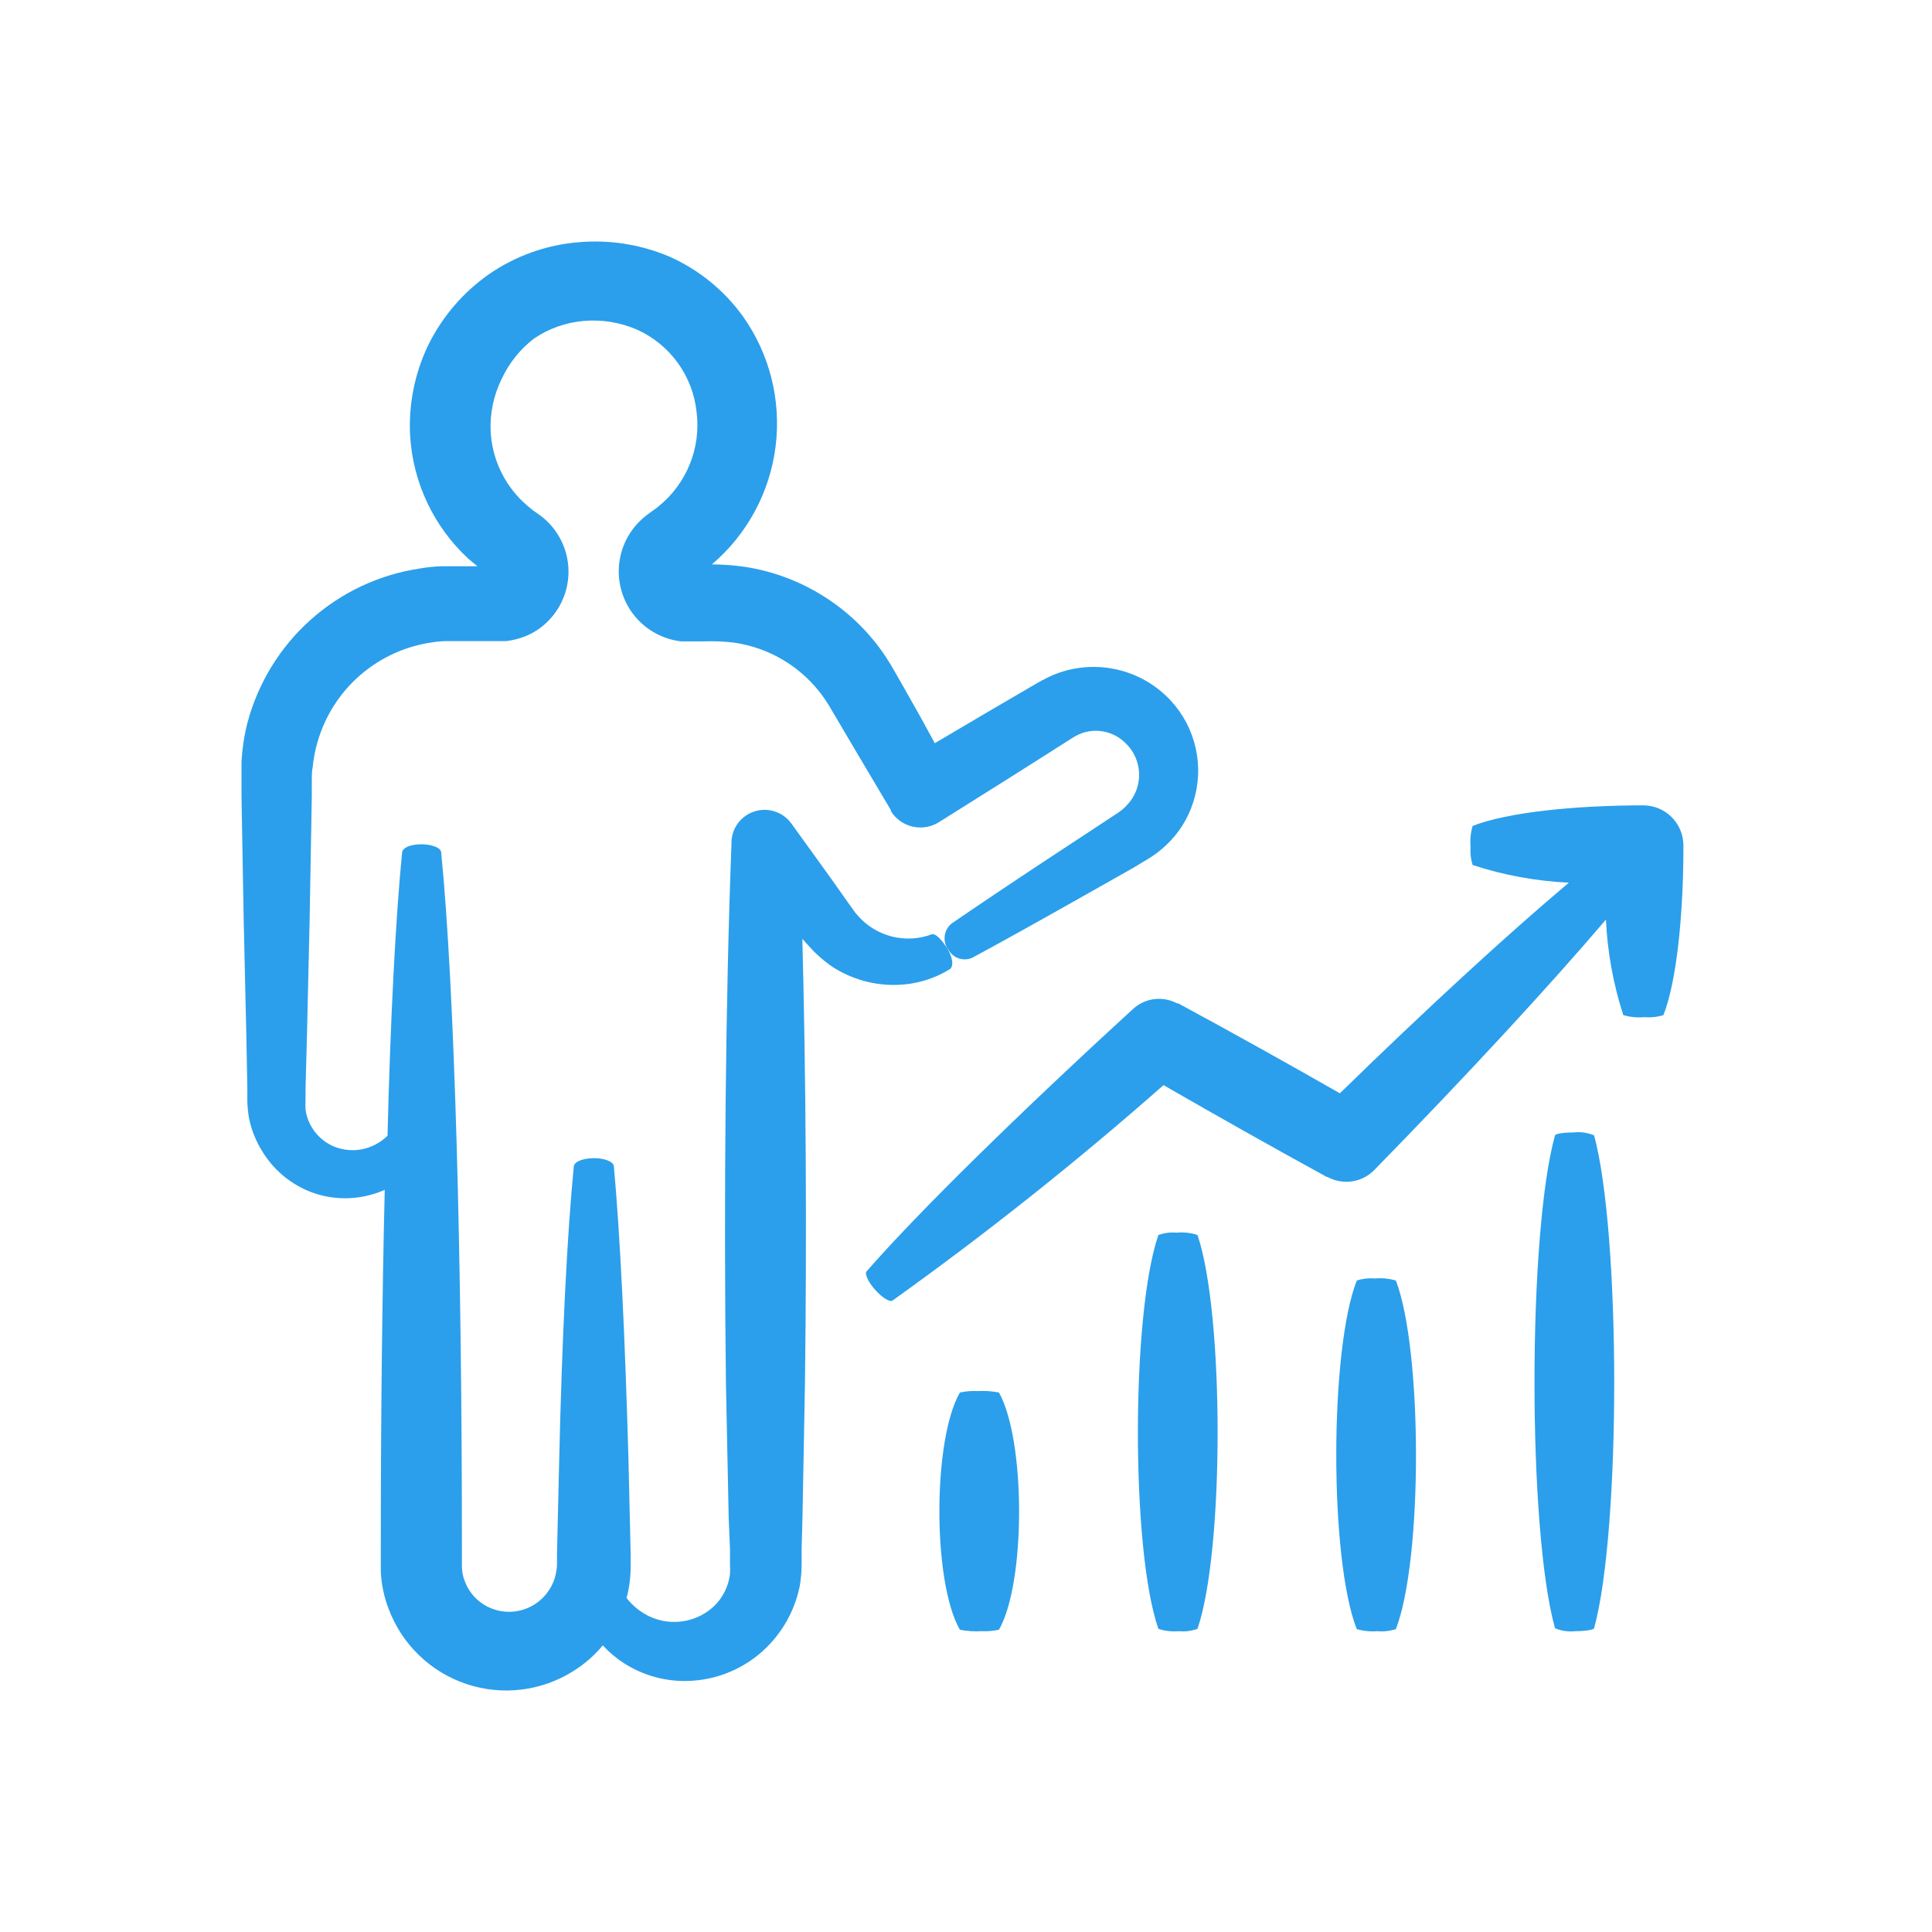 <?xml version="1.0" encoding="UTF-8"?> <svg xmlns="http://www.w3.org/2000/svg" width="96" height="96" viewBox="0 0 96 96" fill="none"> <path d="M81.646 40.018C78.247 40.018 74.884 40.366 73.174 41.04C73.075 41.378 73.041 41.732 73.072 42.083C73.047 42.387 73.082 42.692 73.174 42.982C74.721 43.489 76.33 43.784 77.957 43.859C74.906 46.425 70.84 50.165 66.578 54.325C63.925 52.81 61.193 51.288 58.54 49.853H58.482C58.135 49.67 57.74 49.598 57.351 49.647C56.962 49.696 56.597 49.864 56.308 50.128C50.56 55.391 45.588 60.276 43.058 63.175C42.95 63.305 43.16 63.747 43.537 64.146C43.87 64.501 44.218 64.711 44.349 64.624H44.349C49.016 61.286 53.51 57.713 57.815 53.919C60.482 55.456 63.244 57.014 65.933 58.485H65.969C66.341 58.688 66.769 58.764 67.187 58.701C67.606 58.638 67.993 58.44 68.288 58.137C72.826 53.499 76.986 48.998 79.798 45.693C79.872 47.306 80.162 48.903 80.661 50.44C81.006 50.54 81.368 50.574 81.726 50.541C82.039 50.568 82.354 50.534 82.654 50.44C83.321 48.758 83.654 45.367 83.647 41.996L83.647 41.996C83.643 41.469 83.43 40.965 83.055 40.594C82.68 40.223 82.174 40.016 81.646 40.018L81.646 40.018Z" fill="#2B9FEB"></path> <path d="M78.282 81.052C78.789 81.052 79.188 80.98 79.21 80.908C80.55 76.03 80.536 61.302 79.21 56.417V56.417C78.881 56.277 78.521 56.227 78.166 56.272C77.673 56.272 77.289 56.337 77.267 56.417C75.912 61.295 75.905 76.022 77.267 80.907C77.588 81.04 77.937 81.09 78.282 81.052Z" fill="#2B9FEB"></path> <path d="M68.432 81.052C68.745 81.081 69.06 81.046 69.36 80.951C70.7 77.501 70.686 67.079 69.36 63.629C69.021 63.529 68.667 63.494 68.316 63.527C68.013 63.501 67.707 63.535 67.417 63.629C66.062 67.079 66.055 77.501 67.417 80.951C67.746 81.046 68.09 81.08 68.432 81.052Z" fill="#2B9FEB"></path> <path d="M58.575 81.052C58.889 81.083 59.206 81.044 59.503 80.936C60.843 77.03 60.829 65.252 59.503 61.367C59.167 61.254 58.811 61.215 58.459 61.251C58.155 61.222 57.847 61.261 57.56 61.367C56.205 65.273 56.198 77.051 57.56 80.936C57.887 81.044 58.232 81.083 58.575 81.052Z" fill="#2B9FEB"></path> <path d="M49.638 80.98C50.979 78.632 50.965 71.557 49.638 69.195V69.195C49.295 69.125 48.944 69.101 48.595 69.122C48.293 69.105 47.991 69.129 47.696 69.195C46.341 71.543 46.334 78.617 47.696 80.98V80.98C48.047 81.05 48.405 81.075 48.761 81.052C49.056 81.066 49.351 81.042 49.639 80.98H49.638Z" fill="#2B9FEB"></path> <path d="M12.29 54.078V54.723C12.297 55.01 12.326 55.296 12.377 55.578C12.494 56.146 12.71 56.688 13.015 57.18C13.574 58.117 14.432 58.839 15.45 59.231C16.391 59.588 17.421 59.638 18.393 59.376C18.641 59.312 18.883 59.227 19.117 59.123C18.987 64.595 18.922 70.654 18.922 76.721V77.366V78.091C18.951 78.721 19.081 79.342 19.306 79.931C19.962 81.698 21.38 83.073 23.166 83.674C24.952 84.275 26.913 84.037 28.503 83.026C29.05 82.682 29.54 82.254 29.953 81.758C30.266 82.099 30.622 82.399 31.011 82.649C31.956 83.252 33.059 83.558 34.178 83.526C35.441 83.492 36.657 83.047 37.643 82.258C38.722 81.39 39.463 80.172 39.738 78.815C39.797 78.47 39.828 78.121 39.832 77.772V76.982L39.875 75.394L39.998 68.748C40.093 61.377 40.049 53.527 39.868 46.649L39.998 46.794L40.288 47.113C40.398 47.236 40.514 47.352 40.636 47.461C40.863 47.672 41.105 47.866 41.361 48.041C42.318 48.659 43.44 48.973 44.579 48.939C45.502 48.914 46.402 48.647 47.189 48.164C47.413 48.019 47.333 47.519 47.029 47.062C46.725 46.606 46.456 46.374 46.304 46.425V46.424C45.66 46.666 44.957 46.702 44.291 46.528C43.626 46.354 43.03 45.979 42.586 45.453C42.528 45.389 42.475 45.322 42.427 45.25L42.238 44.989L41.332 43.706L39.325 40.923V40.923C39.056 40.55 38.643 40.307 38.187 40.252C37.73 40.197 37.272 40.335 36.922 40.633C36.572 40.931 36.363 41.362 36.346 41.822V41.952C36.048 49.715 35.962 59.608 36.071 68.733L36.208 75.409L36.273 76.981V77.757C36.283 77.909 36.283 78.061 36.273 78.213C36.2 78.82 35.921 79.383 35.483 79.808C35.063 80.202 34.536 80.462 33.968 80.555C33.4 80.648 32.817 80.569 32.294 80.33C31.839 80.118 31.441 79.8 31.134 79.402C31.199 79.164 31.247 78.922 31.279 78.677C31.319 78.392 31.338 78.103 31.337 77.815V77.199L31.229 72.546C31.062 66.537 30.816 61.384 30.504 57.963C30.504 57.717 29.997 57.528 29.438 57.55C28.88 57.572 28.532 57.746 28.511 57.963C28.177 61.384 27.924 66.53 27.786 72.546L27.677 77.199V77.779L27.677 77.779C27.67 77.893 27.656 78.007 27.634 78.119C27.598 78.344 27.527 78.562 27.424 78.764C27.219 79.177 26.899 79.522 26.503 79.757C26.107 79.994 25.649 80.109 25.188 80.088C24.727 80.067 24.282 79.912 23.908 79.641C23.532 79.369 23.247 78.991 23.089 78.554C23.005 78.339 22.959 78.111 22.952 77.88V77.344V76.699C22.952 62.928 22.604 49.208 21.922 42.358C21.922 42.119 21.422 41.938 20.879 41.952C20.335 41.967 20.002 42.141 19.98 42.358C19.654 45.685 19.4 50.643 19.255 56.434C18.897 56.788 18.44 57.026 17.943 57.115C17.452 57.201 16.947 57.135 16.494 56.926C16.024 56.7 15.642 56.326 15.407 55.861C15.292 55.634 15.216 55.389 15.182 55.136C15.172 54.999 15.172 54.861 15.182 54.723V54.078L15.254 51.411L15.385 45.707L15.493 39.575V38.778C15.493 38.524 15.493 38.336 15.537 38.118H15.537C15.578 37.688 15.661 37.264 15.783 36.85C16.158 35.562 16.898 34.409 17.915 33.533C18.931 32.657 20.18 32.095 21.509 31.914C21.734 31.876 21.962 31.856 22.191 31.856H25.148C25.309 31.838 25.469 31.809 25.626 31.769C25.944 31.692 26.249 31.57 26.532 31.407C27.54 30.815 28.183 29.756 28.244 28.589C28.305 27.422 27.777 26.302 26.837 25.608L26.481 25.355V25.354C26.307 25.221 26.14 25.078 25.981 24.927C25.017 24.006 24.444 22.75 24.379 21.419C24.343 20.532 24.527 19.651 24.916 18.853C25.283 18.056 25.837 17.36 26.532 16.824C27.269 16.323 28.123 16.021 29.011 15.947C29.91 15.87 30.813 16.017 31.642 16.374C33.293 17.114 34.425 18.677 34.614 20.477C34.838 22.267 34.116 24.046 32.707 25.173C32.627 25.246 32.533 25.304 32.446 25.369L32.265 25.499V25.5C32.13 25.594 32.002 25.698 31.881 25.811C31.217 26.42 30.813 27.261 30.753 28.159C30.694 29.057 30.982 29.945 31.559 30.636C32.136 31.327 32.958 31.769 33.852 31.87H34.961C35.458 31.851 35.954 31.87 36.447 31.928C38.252 32.179 39.874 33.166 40.926 34.654C40.992 34.74 41.05 34.842 41.108 34.929C41.166 35.016 41.231 35.117 41.303 35.248L41.731 35.973L42.586 37.422L44.268 40.256V40.307H44.268C44.513 40.697 44.902 40.973 45.351 41.075C45.8 41.177 46.27 41.096 46.66 40.85L50.443 38.473L52.269 37.314L53.168 36.741L53.378 36.611L53.501 36.545L53.502 36.545C53.586 36.5 53.673 36.462 53.763 36.429C54.127 36.301 54.521 36.278 54.899 36.361C55.276 36.444 55.623 36.631 55.901 36.9C56.333 37.298 56.586 37.853 56.602 38.44C56.619 39.027 56.397 39.596 55.988 40.017C55.858 40.157 55.712 40.281 55.553 40.387L54.828 40.865L52.052 42.691C50.283 43.858 48.682 44.931 47.276 45.895H47.276C47.084 46.055 46.963 46.283 46.939 46.531C46.914 46.779 46.988 47.028 47.145 47.221C47.261 47.415 47.443 47.56 47.658 47.628C47.873 47.696 48.106 47.683 48.312 47.591C49.812 46.779 51.494 45.844 53.342 44.8L56.241 43.163L56.966 42.728C57.317 42.525 57.643 42.281 57.937 42.003C58.56 41.422 59.025 40.691 59.285 39.879C59.568 39.011 59.613 38.083 59.417 37.191C59.221 36.299 58.79 35.476 58.169 34.806C57.414 33.993 56.42 33.442 55.33 33.233C54.241 33.023 53.113 33.165 52.11 33.639L51.769 33.813L51.523 33.95L50.603 34.487L48.733 35.581L46.45 36.929L45.725 35.603L44.906 34.153L44.493 33.428C44.37 33.204 44.159 32.856 43.978 32.581H43.978C43.184 31.406 42.157 30.407 40.959 29.648C39.762 28.888 38.421 28.384 37.02 28.167C36.475 28.088 35.925 28.047 35.374 28.044C37.125 26.554 38.254 24.463 38.539 22.183C38.825 19.902 38.247 17.597 36.918 15.722C35.991 14.435 34.741 13.415 33.294 12.765C31.85 12.144 30.272 11.895 28.706 12.04C27.131 12.176 25.618 12.718 24.314 13.613C23.024 14.514 21.982 15.725 21.285 17.135C20.606 18.542 20.294 20.098 20.379 21.658C20.52 23.993 21.559 26.182 23.278 27.768C23.423 27.898 23.582 28.014 23.727 28.138H21.922C21.57 28.149 21.219 28.185 20.871 28.247C18.845 28.548 16.953 29.437 15.427 30.804C13.902 32.171 12.811 33.956 12.29 35.937C12.133 36.561 12.036 37.2 12 37.843V38.778V39.575L12.109 45.707L12.239 51.411L12.29 54.078Z" fill="#2B9FEB"></path> </svg> 
